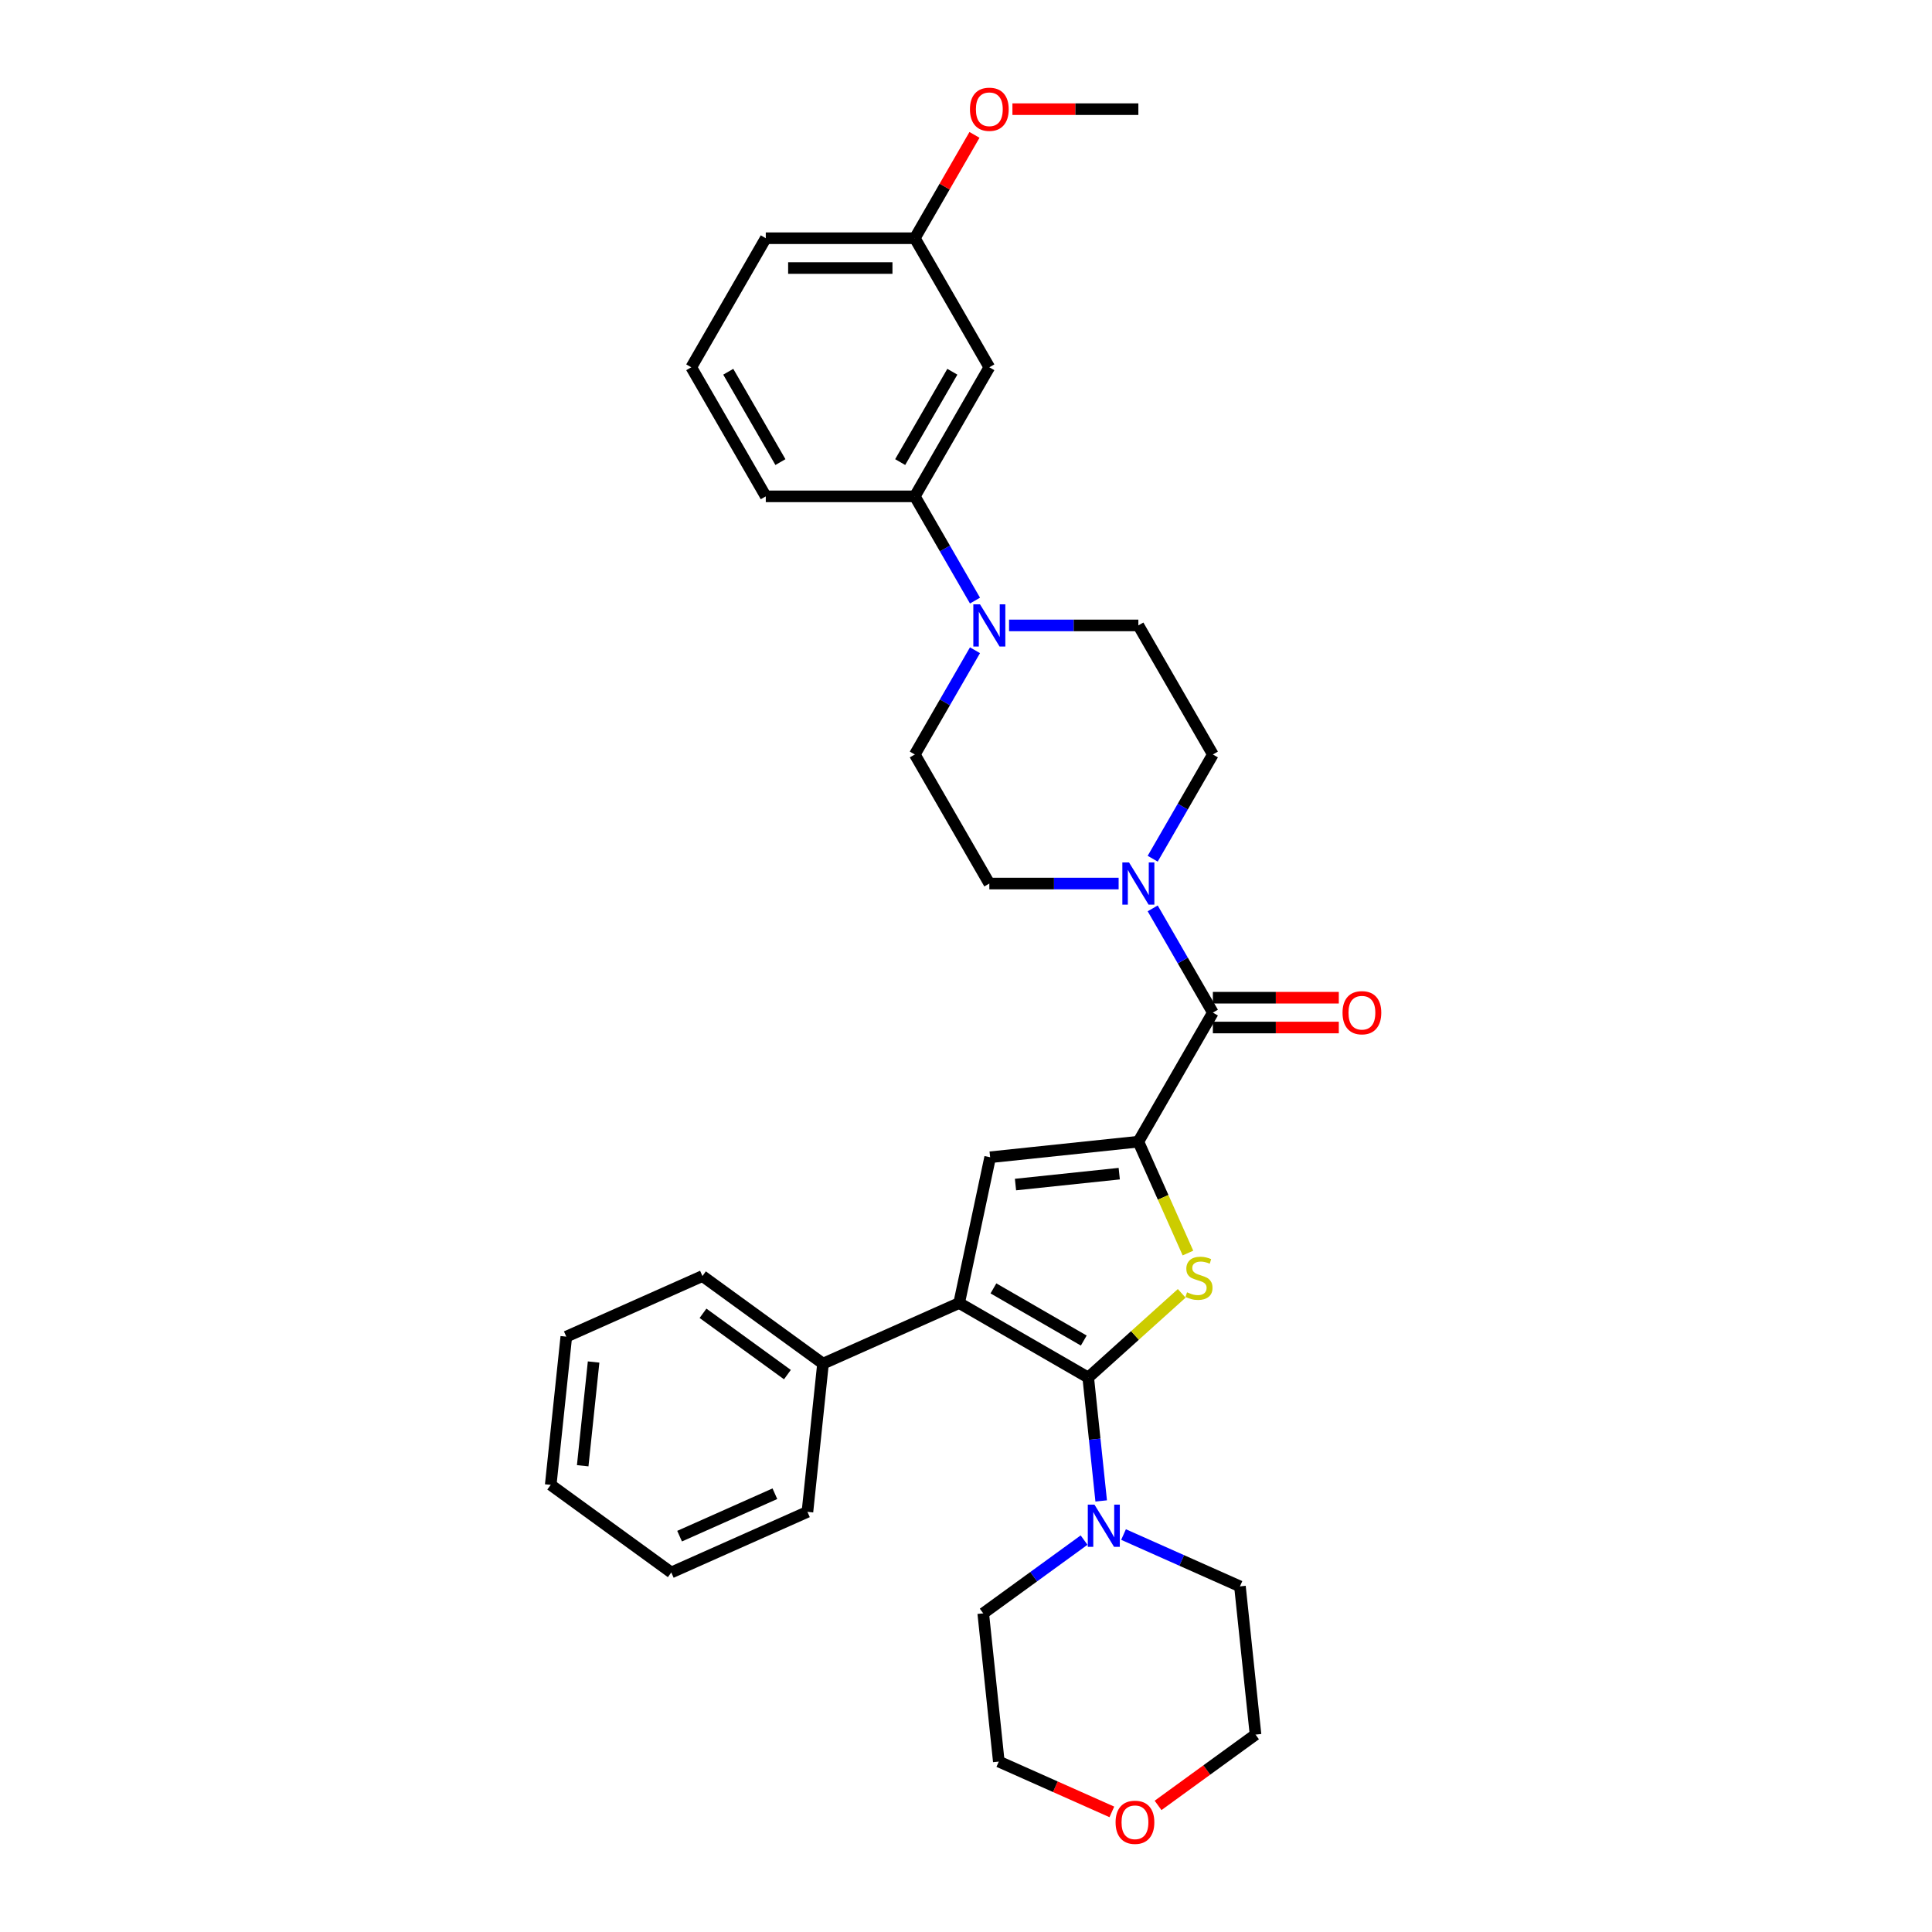 <?xml version='1.0' encoding='iso-8859-1'?>
<svg version='1.1' baseProfile='full'
              xmlns='http://www.w3.org/2000/svg'
                      xmlns:rdkit='http://www.rdkit.org/xml'
                      xmlns:xlink='http://www.w3.org/1999/xlink'
                  xml:space='preserve'
width='1000px' height='1000px' viewBox='0 0 1000 1000'>
<!-- END OF HEADER -->
<rect style='opacity:1.0;fill:#FFFFFF;stroke:none' width='1000' height='1000' x='0' y='0'> </rect>
<path class='bond-1' d='M 563.263,713.013 L 587.459,691.227' style='fill:none;fill-rule:evenodd;stroke:#000000;stroke-width:6px;stroke-linecap:butt;stroke-linejoin:miter;stroke-opacity:1' />
<path class='bond-1' d='M 587.459,691.227 L 611.655,669.441' style='fill:none;fill-rule:evenodd;stroke:#CCCC00;stroke-width:6px;stroke-linecap:butt;stroke-linejoin:miter;stroke-opacity:1' />
<path class='bond-2' d='M 563.263,713.013 L 496.459,674.444' style='fill:none;fill-rule:evenodd;stroke:#000000;stroke-width:6px;stroke-linecap:butt;stroke-linejoin:miter;stroke-opacity:1' />
<path class='bond-2' d='M 560.956,693.867 L 514.194,666.869' style='fill:none;fill-rule:evenodd;stroke:#000000;stroke-width:6px;stroke-linecap:butt;stroke-linejoin:miter;stroke-opacity:1' />
<path class='bond-6' d='M 563.263,713.013 L 566.619,744.946' style='fill:none;fill-rule:evenodd;stroke:#000000;stroke-width:6px;stroke-linecap:butt;stroke-linejoin:miter;stroke-opacity:1' />
<path class='bond-6' d='M 566.619,744.946 L 569.975,776.878' style='fill:none;fill-rule:evenodd;stroke:#0000FF;stroke-width:6px;stroke-linecap:butt;stroke-linejoin:miter;stroke-opacity:1' />
<path class='bond-0' d='M 589.213,590.929 L 602.046,619.753' style='fill:none;fill-rule:evenodd;stroke:#000000;stroke-width:6px;stroke-linecap:butt;stroke-linejoin:miter;stroke-opacity:1' />
<path class='bond-0' d='M 602.046,619.753 L 614.88,648.578' style='fill:none;fill-rule:evenodd;stroke:#CCCC00;stroke-width:6px;stroke-linecap:butt;stroke-linejoin:miter;stroke-opacity:1' />
<path class='bond-4' d='M 589.213,590.929 L 627.782,524.125' style='fill:none;fill-rule:evenodd;stroke:#000000;stroke-width:6px;stroke-linecap:butt;stroke-linejoin:miter;stroke-opacity:1' />
<path class='bond-32' d='M 589.213,590.929 L 512.497,598.992' style='fill:none;fill-rule:evenodd;stroke:#000000;stroke-width:6px;stroke-linecap:butt;stroke-linejoin:miter;stroke-opacity:1' />
<path class='bond-32' d='M 579.318,607.481 L 525.617,613.126' style='fill:none;fill-rule:evenodd;stroke:#000000;stroke-width:6px;stroke-linecap:butt;stroke-linejoin:miter;stroke-opacity:1' />
<path class='bond-3' d='M 496.459,674.444 L 512.497,598.992' style='fill:none;fill-rule:evenodd;stroke:#000000;stroke-width:6px;stroke-linecap:butt;stroke-linejoin:miter;stroke-opacity:1' />
<path class='bond-10' d='M 496.459,674.444 L 425.99,705.819' style='fill:none;fill-rule:evenodd;stroke:#000000;stroke-width:6px;stroke-linecap:butt;stroke-linejoin:miter;stroke-opacity:1' />
<path class='bond-5' d='M 627.782,524.125 L 612.207,497.149' style='fill:none;fill-rule:evenodd;stroke:#000000;stroke-width:6px;stroke-linecap:butt;stroke-linejoin:miter;stroke-opacity:1' />
<path class='bond-5' d='M 612.207,497.149 L 596.633,470.173' style='fill:none;fill-rule:evenodd;stroke:#0000FF;stroke-width:6px;stroke-linecap:butt;stroke-linejoin:miter;stroke-opacity:1' />
<path class='bond-13' d='M 627.782,531.839 L 660.373,531.839' style='fill:none;fill-rule:evenodd;stroke:#000000;stroke-width:6px;stroke-linecap:butt;stroke-linejoin:miter;stroke-opacity:1' />
<path class='bond-13' d='M 660.373,531.839 L 692.964,531.839' style='fill:none;fill-rule:evenodd;stroke:#FF0000;stroke-width:6px;stroke-linecap:butt;stroke-linejoin:miter;stroke-opacity:1' />
<path class='bond-13' d='M 627.782,516.412 L 660.373,516.412' style='fill:none;fill-rule:evenodd;stroke:#000000;stroke-width:6px;stroke-linecap:butt;stroke-linejoin:miter;stroke-opacity:1' />
<path class='bond-13' d='M 660.373,516.412 L 692.964,516.412' style='fill:none;fill-rule:evenodd;stroke:#FF0000;stroke-width:6px;stroke-linecap:butt;stroke-linejoin:miter;stroke-opacity:1' />
<path class='bond-11' d='M 596.633,444.471 L 612.207,417.494' style='fill:none;fill-rule:evenodd;stroke:#0000FF;stroke-width:6px;stroke-linecap:butt;stroke-linejoin:miter;stroke-opacity:1' />
<path class='bond-11' d='M 612.207,417.494 L 627.782,390.518' style='fill:none;fill-rule:evenodd;stroke:#000000;stroke-width:6px;stroke-linecap:butt;stroke-linejoin:miter;stroke-opacity:1' />
<path class='bond-12' d='M 579,457.322 L 545.537,457.322' style='fill:none;fill-rule:evenodd;stroke:#0000FF;stroke-width:6px;stroke-linecap:butt;stroke-linejoin:miter;stroke-opacity:1' />
<path class='bond-12' d='M 545.537,457.322 L 512.075,457.322' style='fill:none;fill-rule:evenodd;stroke:#000000;stroke-width:6px;stroke-linecap:butt;stroke-linejoin:miter;stroke-opacity:1' />
<path class='bond-18' d='M 581.539,794.276 L 611.667,807.69' style='fill:none;fill-rule:evenodd;stroke:#0000FF;stroke-width:6px;stroke-linecap:butt;stroke-linejoin:miter;stroke-opacity:1' />
<path class='bond-18' d='M 611.667,807.69 L 641.795,821.104' style='fill:none;fill-rule:evenodd;stroke:#000000;stroke-width:6px;stroke-linecap:butt;stroke-linejoin:miter;stroke-opacity:1' />
<path class='bond-19' d='M 561.113,797.149 L 535.017,816.109' style='fill:none;fill-rule:evenodd;stroke:#0000FF;stroke-width:6px;stroke-linecap:butt;stroke-linejoin:miter;stroke-opacity:1' />
<path class='bond-19' d='M 535.017,816.109 L 508.92,835.07' style='fill:none;fill-rule:evenodd;stroke:#000000;stroke-width:6px;stroke-linecap:butt;stroke-linejoin:miter;stroke-opacity:1' />
<path class='bond-7' d='M 504.655,336.566 L 489.08,363.542' style='fill:none;fill-rule:evenodd;stroke:#0000FF;stroke-width:6px;stroke-linecap:butt;stroke-linejoin:miter;stroke-opacity:1' />
<path class='bond-7' d='M 489.08,363.542 L 473.506,390.518' style='fill:none;fill-rule:evenodd;stroke:#000000;stroke-width:6px;stroke-linecap:butt;stroke-linejoin:miter;stroke-opacity:1' />
<path class='bond-8' d='M 504.655,310.864 L 489.08,283.887' style='fill:none;fill-rule:evenodd;stroke:#0000FF;stroke-width:6px;stroke-linecap:butt;stroke-linejoin:miter;stroke-opacity:1' />
<path class='bond-8' d='M 489.08,283.887 L 473.506,256.911' style='fill:none;fill-rule:evenodd;stroke:#000000;stroke-width:6px;stroke-linecap:butt;stroke-linejoin:miter;stroke-opacity:1' />
<path class='bond-35' d='M 522.288,323.715 L 555.75,323.715' style='fill:none;fill-rule:evenodd;stroke:#0000FF;stroke-width:6px;stroke-linecap:butt;stroke-linejoin:miter;stroke-opacity:1' />
<path class='bond-35' d='M 555.75,323.715 L 589.213,323.715' style='fill:none;fill-rule:evenodd;stroke:#000000;stroke-width:6px;stroke-linecap:butt;stroke-linejoin:miter;stroke-opacity:1' />
<path class='bond-9' d='M 473.506,256.911 L 512.075,190.108' style='fill:none;fill-rule:evenodd;stroke:#000000;stroke-width:6px;stroke-linecap:butt;stroke-linejoin:miter;stroke-opacity:1' />
<path class='bond-9' d='M 465.93,239.177 L 492.929,192.414' style='fill:none;fill-rule:evenodd;stroke:#000000;stroke-width:6px;stroke-linecap:butt;stroke-linejoin:miter;stroke-opacity:1' />
<path class='bond-21' d='M 473.506,256.911 L 396.368,256.911' style='fill:none;fill-rule:evenodd;stroke:#000000;stroke-width:6px;stroke-linecap:butt;stroke-linejoin:miter;stroke-opacity:1' />
<path class='bond-17' d='M 512.075,190.108 L 473.506,123.304' style='fill:none;fill-rule:evenodd;stroke:#000000;stroke-width:6px;stroke-linecap:butt;stroke-linejoin:miter;stroke-opacity:1' />
<path class='bond-25' d='M 425.99,705.819 L 363.584,660.479' style='fill:none;fill-rule:evenodd;stroke:#000000;stroke-width:6px;stroke-linecap:butt;stroke-linejoin:miter;stroke-opacity:1' />
<path class='bond-25' d='M 407.561,711.499 L 363.877,679.761' style='fill:none;fill-rule:evenodd;stroke:#000000;stroke-width:6px;stroke-linecap:butt;stroke-linejoin:miter;stroke-opacity:1' />
<path class='bond-26' d='M 425.99,705.819 L 417.927,782.535' style='fill:none;fill-rule:evenodd;stroke:#000000;stroke-width:6px;stroke-linecap:butt;stroke-linejoin:miter;stroke-opacity:1' />
<path class='bond-15' d='M 627.782,390.518 L 589.213,323.715' style='fill:none;fill-rule:evenodd;stroke:#000000;stroke-width:6px;stroke-linecap:butt;stroke-linejoin:miter;stroke-opacity:1' />
<path class='bond-14' d='M 512.075,457.322 L 473.506,390.518' style='fill:none;fill-rule:evenodd;stroke:#000000;stroke-width:6px;stroke-linecap:butt;stroke-linejoin:miter;stroke-opacity:1' />
<path class='bond-16' d='M 575.496,937.837 L 546.24,924.811' style='fill:none;fill-rule:evenodd;stroke:#FF0000;stroke-width:6px;stroke-linecap:butt;stroke-linejoin:miter;stroke-opacity:1' />
<path class='bond-16' d='M 546.24,924.811 L 516.983,911.785' style='fill:none;fill-rule:evenodd;stroke:#000000;stroke-width:6px;stroke-linecap:butt;stroke-linejoin:miter;stroke-opacity:1' />
<path class='bond-33' d='M 599.409,934.473 L 624.634,916.146' style='fill:none;fill-rule:evenodd;stroke:#FF0000;stroke-width:6px;stroke-linecap:butt;stroke-linejoin:miter;stroke-opacity:1' />
<path class='bond-33' d='M 624.634,916.146 L 649.858,897.819' style='fill:none;fill-rule:evenodd;stroke:#000000;stroke-width:6px;stroke-linecap:butt;stroke-linejoin:miter;stroke-opacity:1' />
<path class='bond-20' d='M 473.506,123.304 L 488.947,96.559' style='fill:none;fill-rule:evenodd;stroke:#000000;stroke-width:6px;stroke-linecap:butt;stroke-linejoin:miter;stroke-opacity:1' />
<path class='bond-20' d='M 488.947,96.559 L 504.388,69.815' style='fill:none;fill-rule:evenodd;stroke:#FF0000;stroke-width:6px;stroke-linecap:butt;stroke-linejoin:miter;stroke-opacity:1' />
<path class='bond-36' d='M 473.506,123.304 L 396.368,123.304' style='fill:none;fill-rule:evenodd;stroke:#000000;stroke-width:6px;stroke-linecap:butt;stroke-linejoin:miter;stroke-opacity:1' />
<path class='bond-36' d='M 461.935,138.732 L 407.938,138.732' style='fill:none;fill-rule:evenodd;stroke:#000000;stroke-width:6px;stroke-linecap:butt;stroke-linejoin:miter;stroke-opacity:1' />
<path class='bond-23' d='M 641.795,821.104 L 649.858,897.819' style='fill:none;fill-rule:evenodd;stroke:#000000;stroke-width:6px;stroke-linecap:butt;stroke-linejoin:miter;stroke-opacity:1' />
<path class='bond-24' d='M 508.92,835.07 L 516.983,911.785' style='fill:none;fill-rule:evenodd;stroke:#000000;stroke-width:6px;stroke-linecap:butt;stroke-linejoin:miter;stroke-opacity:1' />
<path class='bond-28' d='M 524.031,56.501 L 556.622,56.501' style='fill:none;fill-rule:evenodd;stroke:#FF0000;stroke-width:6px;stroke-linecap:butt;stroke-linejoin:miter;stroke-opacity:1' />
<path class='bond-28' d='M 556.622,56.501 L 589.213,56.501' style='fill:none;fill-rule:evenodd;stroke:#000000;stroke-width:6px;stroke-linecap:butt;stroke-linejoin:miter;stroke-opacity:1' />
<path class='bond-22' d='M 396.368,256.911 L 357.799,190.108' style='fill:none;fill-rule:evenodd;stroke:#000000;stroke-width:6px;stroke-linecap:butt;stroke-linejoin:miter;stroke-opacity:1' />
<path class='bond-22' d='M 403.943,239.177 L 376.945,192.414' style='fill:none;fill-rule:evenodd;stroke:#000000;stroke-width:6px;stroke-linecap:butt;stroke-linejoin:miter;stroke-opacity:1' />
<path class='bond-27' d='M 357.799,190.108 L 396.368,123.304' style='fill:none;fill-rule:evenodd;stroke:#000000;stroke-width:6px;stroke-linecap:butt;stroke-linejoin:miter;stroke-opacity:1' />
<path class='bond-30' d='M 363.584,660.479 L 293.115,691.854' style='fill:none;fill-rule:evenodd;stroke:#000000;stroke-width:6px;stroke-linecap:butt;stroke-linejoin:miter;stroke-opacity:1' />
<path class='bond-29' d='M 417.927,782.535 L 347.458,813.91' style='fill:none;fill-rule:evenodd;stroke:#000000;stroke-width:6px;stroke-linecap:butt;stroke-linejoin:miter;stroke-opacity:1' />
<path class='bond-29' d='M 401.082,773.147 L 351.753,795.11' style='fill:none;fill-rule:evenodd;stroke:#000000;stroke-width:6px;stroke-linecap:butt;stroke-linejoin:miter;stroke-opacity:1' />
<path class='bond-31' d='M 347.458,813.91 L 285.052,768.569' style='fill:none;fill-rule:evenodd;stroke:#000000;stroke-width:6px;stroke-linecap:butt;stroke-linejoin:miter;stroke-opacity:1' />
<path class='bond-34' d='M 293.115,691.854 L 285.052,768.569' style='fill:none;fill-rule:evenodd;stroke:#000000;stroke-width:6px;stroke-linecap:butt;stroke-linejoin:miter;stroke-opacity:1' />
<path class='bond-34' d='M 307.249,704.973 L 301.605,758.674' style='fill:none;fill-rule:evenodd;stroke:#000000;stroke-width:6px;stroke-linecap:butt;stroke-linejoin:miter;stroke-opacity:1' />
<path  class='atom-2' d='M 614.417 668.896
Q 614.664 668.988, 615.682 669.42
Q 616.7 669.852, 617.811 670.13
Q 618.952 670.377, 620.063 670.377
Q 622.13 670.377, 623.334 669.389
Q 624.537 668.371, 624.537 666.613
Q 624.537 665.409, 623.92 664.669
Q 623.334 663.928, 622.408 663.527
Q 621.483 663.126, 619.94 662.663
Q 617.996 662.077, 616.823 661.521
Q 615.682 660.966, 614.849 659.794
Q 614.046 658.621, 614.046 656.646
Q 614.046 653.9, 615.898 652.203
Q 617.78 650.506, 621.483 650.506
Q 624.013 650.506, 626.882 651.709
L 626.173 654.085
Q 623.55 653.005, 621.575 653.005
Q 619.446 653.005, 618.274 653.9
Q 617.101 654.764, 617.132 656.276
Q 617.132 657.449, 617.718 658.158
Q 618.335 658.868, 619.199 659.269
Q 620.094 659.67, 621.575 660.133
Q 623.55 660.75, 624.722 661.367
Q 625.895 661.984, 626.728 663.249
Q 627.592 664.484, 627.592 666.613
Q 627.592 669.636, 625.555 671.272
Q 623.55 672.876, 620.187 672.876
Q 618.243 672.876, 616.762 672.444
Q 615.311 672.043, 613.584 671.333
L 614.417 668.896
' fill='#CCCC00'/>
<path  class='atom-6' d='M 584.384 446.399
L 591.542 457.97
Q 592.252 459.111, 593.394 461.179
Q 594.535 463.246, 594.597 463.369
L 594.597 446.399
L 597.497 446.399
L 597.497 468.245
L 594.505 468.245
L 586.822 455.594
Q 585.927 454.113, 584.97 452.416
Q 584.045 450.719, 583.767 450.194
L 583.767 468.245
L 580.928 468.245
L 580.928 446.399
L 584.384 446.399
' fill='#0000FF'/>
<path  class='atom-7' d='M 566.497 778.806
L 573.656 790.377
Q 574.365 791.519, 575.507 793.586
Q 576.649 795.653, 576.71 795.777
L 576.71 778.806
L 579.611 778.806
L 579.611 800.652
L 576.618 800.652
L 568.935 788.001
Q 568.04 786.52, 567.084 784.823
Q 566.158 783.126, 565.88 782.601
L 565.88 800.652
L 563.041 800.652
L 563.041 778.806
L 566.497 778.806
' fill='#0000FF'/>
<path  class='atom-8' d='M 507.246 312.792
L 514.404 324.363
Q 515.114 325.504, 516.256 327.572
Q 517.397 329.639, 517.459 329.762
L 517.459 312.792
L 520.359 312.792
L 520.359 334.638
L 517.366 334.638
L 509.684 321.987
Q 508.789 320.506, 507.832 318.809
Q 506.907 317.112, 506.629 316.587
L 506.629 334.638
L 503.79 334.638
L 503.79 312.792
L 507.246 312.792
' fill='#0000FF'/>
<path  class='atom-14' d='M 694.892 524.187
Q 694.892 518.942, 697.484 516.01
Q 700.076 513.079, 704.92 513.079
Q 709.764 513.079, 712.356 516.01
Q 714.948 518.942, 714.948 524.187
Q 714.948 529.494, 712.325 532.518
Q 709.703 535.511, 704.92 535.511
Q 700.107 535.511, 697.484 532.518
Q 694.892 529.525, 694.892 524.187
M 704.92 533.042
Q 708.252 533.042, 710.042 530.821
Q 711.862 528.568, 711.862 524.187
Q 711.862 519.898, 710.042 517.738
Q 708.252 515.548, 704.92 515.548
Q 701.588 515.548, 699.767 517.707
Q 697.978 519.867, 697.978 524.187
Q 697.978 528.599, 699.767 530.821
Q 701.588 533.042, 704.92 533.042
' fill='#FF0000'/>
<path  class='atom-17' d='M 577.424 943.222
Q 577.424 937.976, 580.016 935.045
Q 582.608 932.114, 587.452 932.114
Q 592.297 932.114, 594.888 935.045
Q 597.48 937.976, 597.48 943.222
Q 597.48 948.529, 594.858 951.552
Q 592.235 954.545, 587.452 954.545
Q 582.639 954.545, 580.016 951.552
Q 577.424 948.56, 577.424 943.222
M 587.452 952.077
Q 590.785 952.077, 592.574 949.855
Q 594.395 947.603, 594.395 943.222
Q 594.395 938.933, 592.574 936.773
Q 590.785 934.582, 587.452 934.582
Q 584.12 934.582, 582.3 936.742
Q 580.51 938.902, 580.51 943.222
Q 580.51 947.634, 582.3 949.855
Q 584.12 952.077, 587.452 952.077
' fill='#FF0000'/>
<path  class='atom-21' d='M 502.047 56.562
Q 502.047 51.317, 504.639 48.386
Q 507.231 45.455, 512.075 45.455
Q 516.919 45.455, 519.511 48.386
Q 522.103 51.317, 522.103 56.562
Q 522.103 61.87, 519.48 64.893
Q 516.857 67.886, 512.075 67.886
Q 507.261 67.886, 504.639 64.893
Q 502.047 61.9, 502.047 56.562
M 512.075 65.418
Q 515.407 65.418, 517.197 63.196
Q 519.017 60.944, 519.017 56.562
Q 519.017 52.273, 517.197 50.114
Q 515.407 47.923, 512.075 47.923
Q 508.742 47.923, 506.922 50.083
Q 505.132 52.243, 505.132 56.562
Q 505.132 60.975, 506.922 63.196
Q 508.742 65.418, 512.075 65.418
' fill='#FF0000'/>
</svg>
